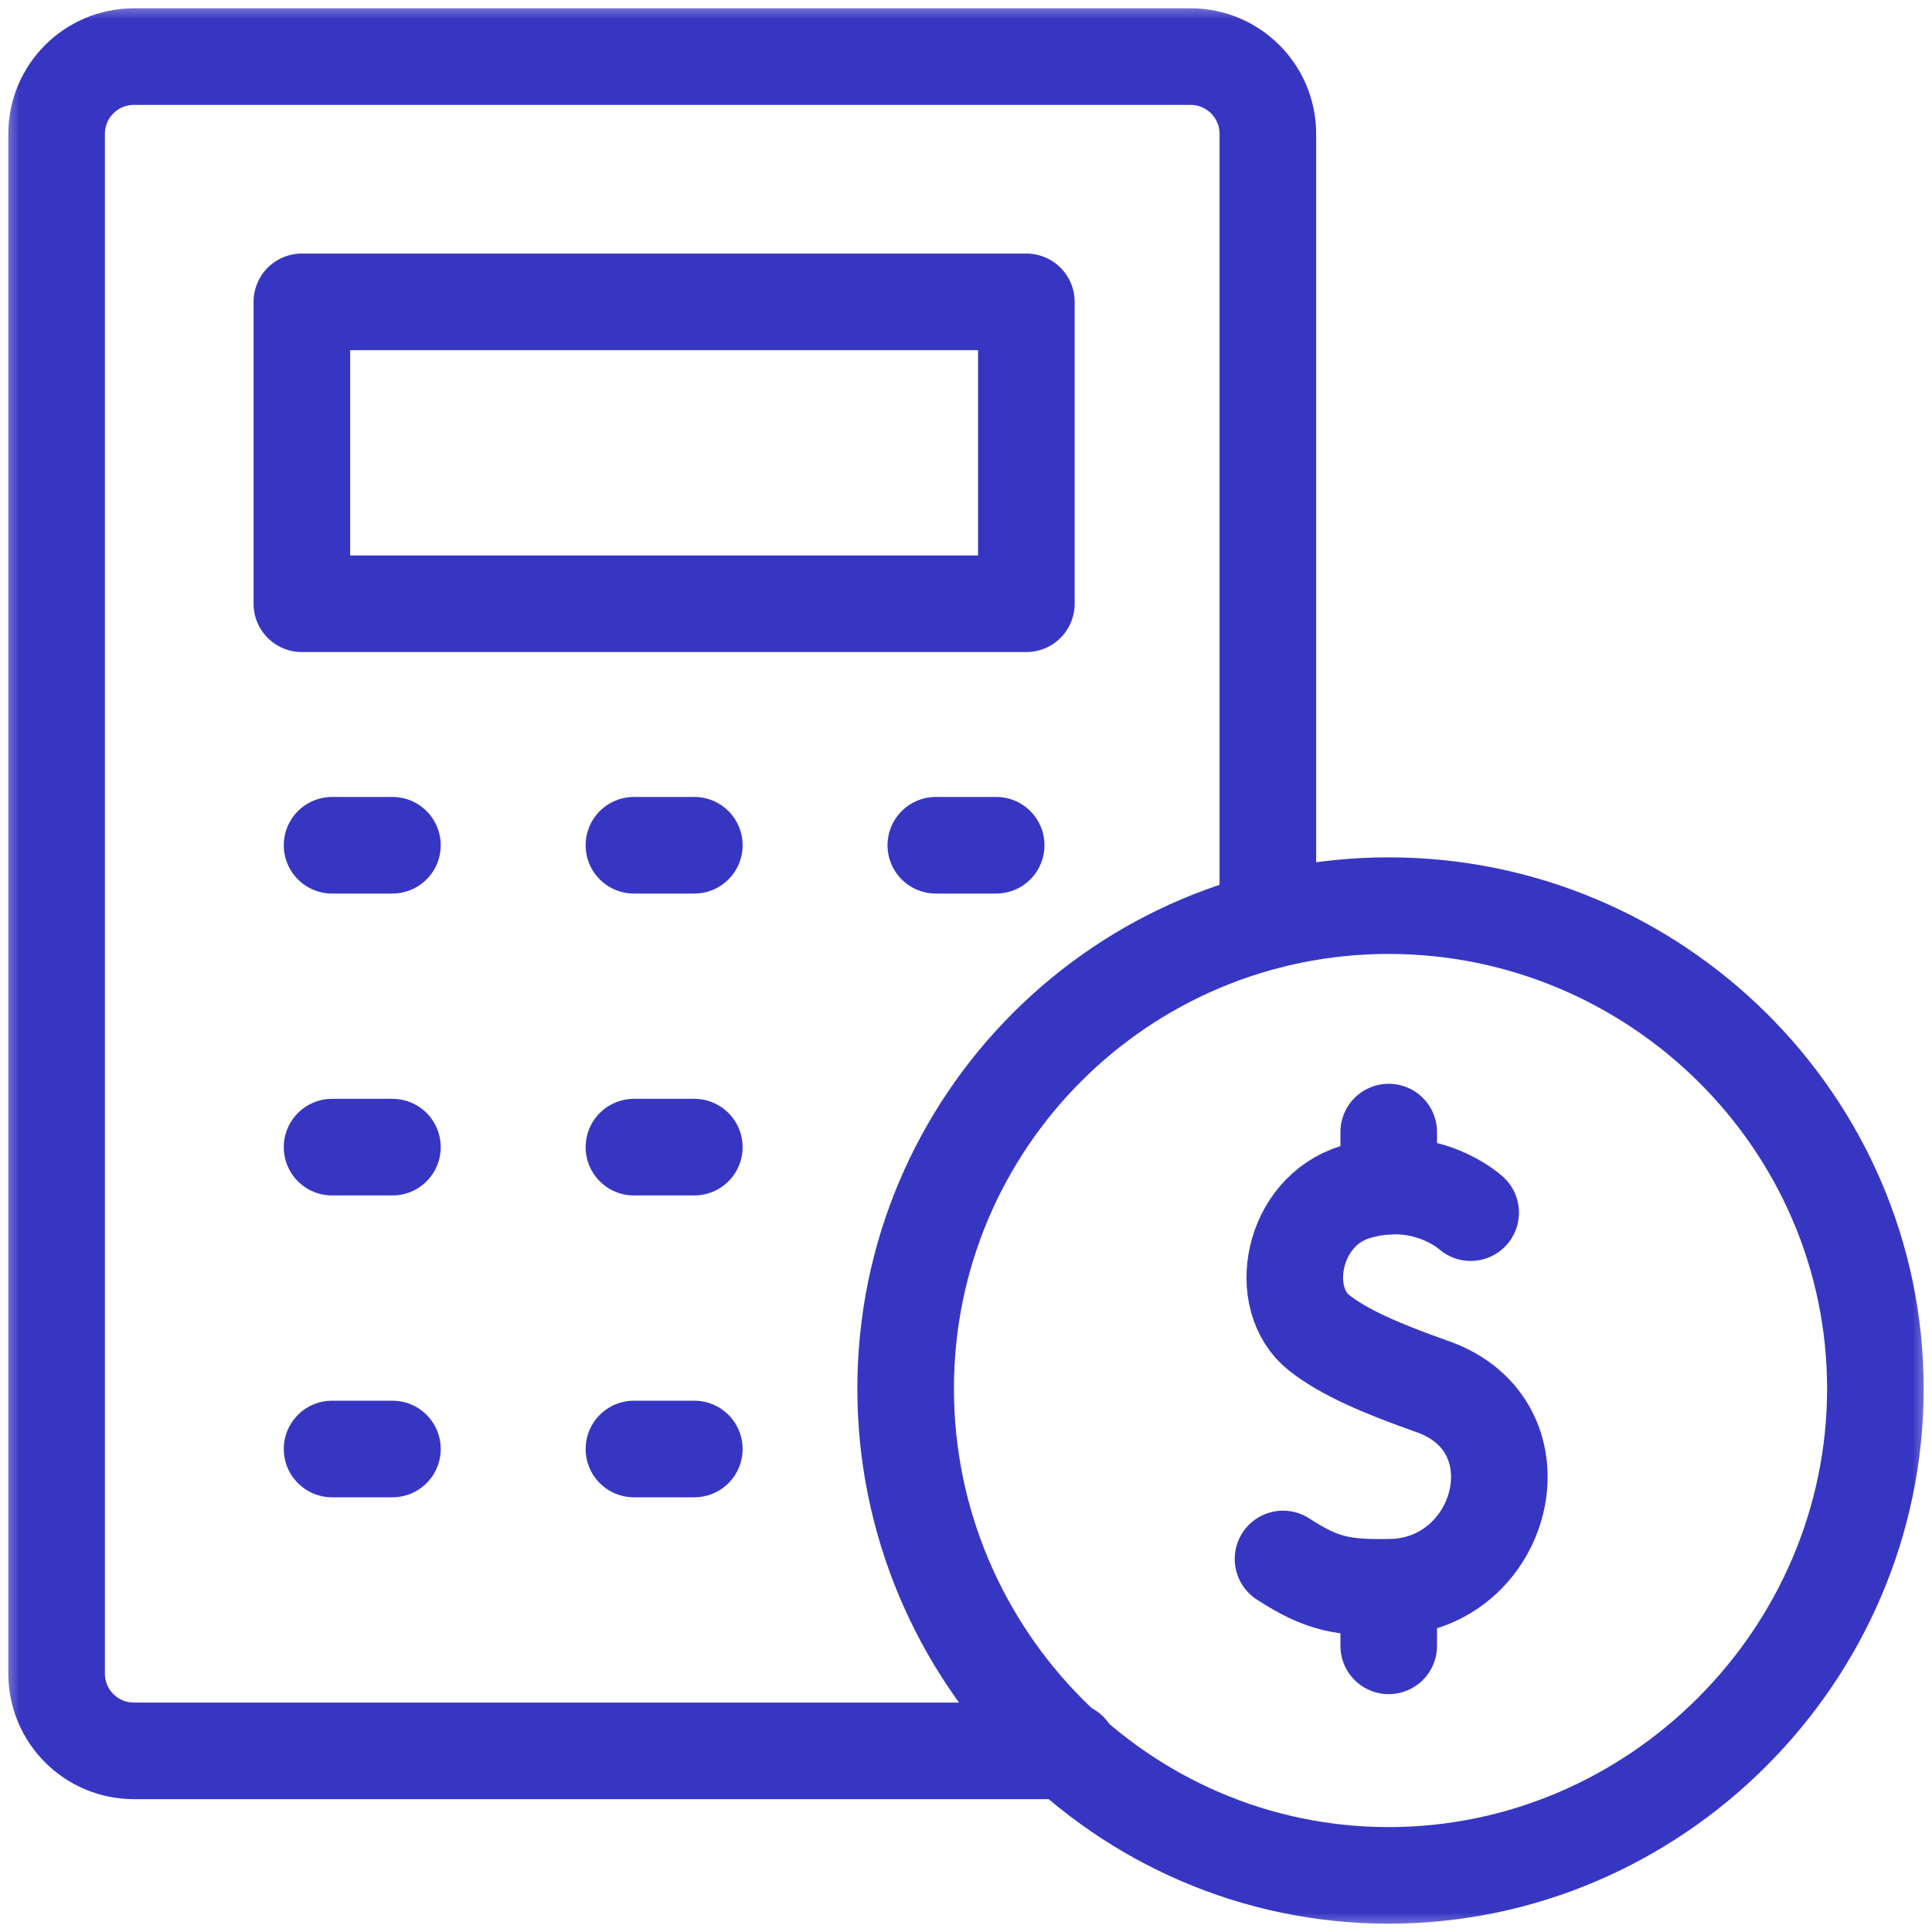 <svg width="50" height="50" viewBox="0 0 50 50" fill="none" xmlns="http://www.w3.org/2000/svg">
<g clip-path="url(#clip0_4223_4460)">
<mask id="mask0_4223_4460" style="mask-type:luminance" maskUnits="userSpaceOnUse" x="0" y="0" width="50" height="50">
<path d="M0 3.8147e-06H50V50H0V3.8147e-06Z" fill="white"/>
</mask>
<g mask="url(#mask0_4223_4460)">
<path d="M27.67 45.312H3.465C2.36 45.312 1.465 44.417 1.465 43.312V3.465C1.465 2.36 2.36 1.465 3.465 1.465H30.812C31.917 1.465 32.812 2.36 32.812 3.465V23.831" stroke="#3736C3" stroke-width="2.5" stroke-miterlimit="10" stroke-linecap="round" stroke-linejoin="round"/>
<path d="M48.535 35.938C48.535 42.841 42.841 48.535 35.938 48.535C29.034 48.535 23.438 42.841 23.438 35.938C23.438 29.034 29.034 23.438 35.938 23.438C42.841 23.438 48.535 29.034 48.535 35.938Z" stroke="#3736C3" stroke-width="2.5" stroke-miterlimit="10" stroke-linecap="round" stroke-linejoin="round"/>
<path d="M38.061 31.383C38.061 31.383 36.89 30.303 35.085 30.847C33.428 31.346 33.017 33.614 34.143 34.497C34.789 35.005 35.763 35.422 37.074 35.885C40.009 36.922 38.924 41.062 35.938 41.081C34.773 41.089 34.229 41.015 33.205 40.346" stroke="#3736C3" stroke-width="2.5" stroke-miterlimit="10" stroke-linecap="round" stroke-linejoin="round"/>
<path d="M35.94 42.594V41.083" stroke="#3736C3" stroke-width="2.5" stroke-miterlimit="10" stroke-linecap="round" stroke-linejoin="round"/>
<path d="M35.94 30.699V29.298" stroke="#3736C3" stroke-width="2.5" stroke-miterlimit="10" stroke-linecap="round" stroke-linejoin="round"/>
<path d="M26.562 15.625H7.812V7.812H26.562V15.625Z" stroke="#3736C3" stroke-width="2.5" stroke-miterlimit="10" stroke-linecap="round" stroke-linejoin="round"/>
<path d="M8.594 21.875H10.156" stroke="#3736C3" stroke-width="2.5" stroke-miterlimit="10" stroke-linecap="round" stroke-linejoin="round"/>
<path d="M16.406 21.875H17.969" stroke="#3736C3" stroke-width="2.5" stroke-miterlimit="10" stroke-linecap="round" stroke-linejoin="round"/>
<path d="M24.219 21.875H25.781" stroke="#3736C3" stroke-width="2.5" stroke-miterlimit="10" stroke-linecap="round" stroke-linejoin="round"/>
<path d="M8.594 29.688H10.156" stroke="#3736C3" stroke-width="2.5" stroke-miterlimit="10" stroke-linecap="round" stroke-linejoin="round"/>
<path d="M16.406 29.688H17.969" stroke="#3736C3" stroke-width="2.5" stroke-miterlimit="10" stroke-linecap="round" stroke-linejoin="round"/>
<path d="M8.594 37.5H10.156" stroke="#3736C3" stroke-width="2.5" stroke-miterlimit="10" stroke-linecap="round" stroke-linejoin="round"/>
<path d="M16.406 37.5H17.969" stroke="#3736C3" stroke-width="2.5" stroke-miterlimit="10" stroke-linecap="round" stroke-linejoin="round"/>
</g>
</g>
<defs>
<clipPath id="clip0_4223_4460">
<rect width="50" height="50" fill="white"/>
</clipPath>
</defs>
</svg>
